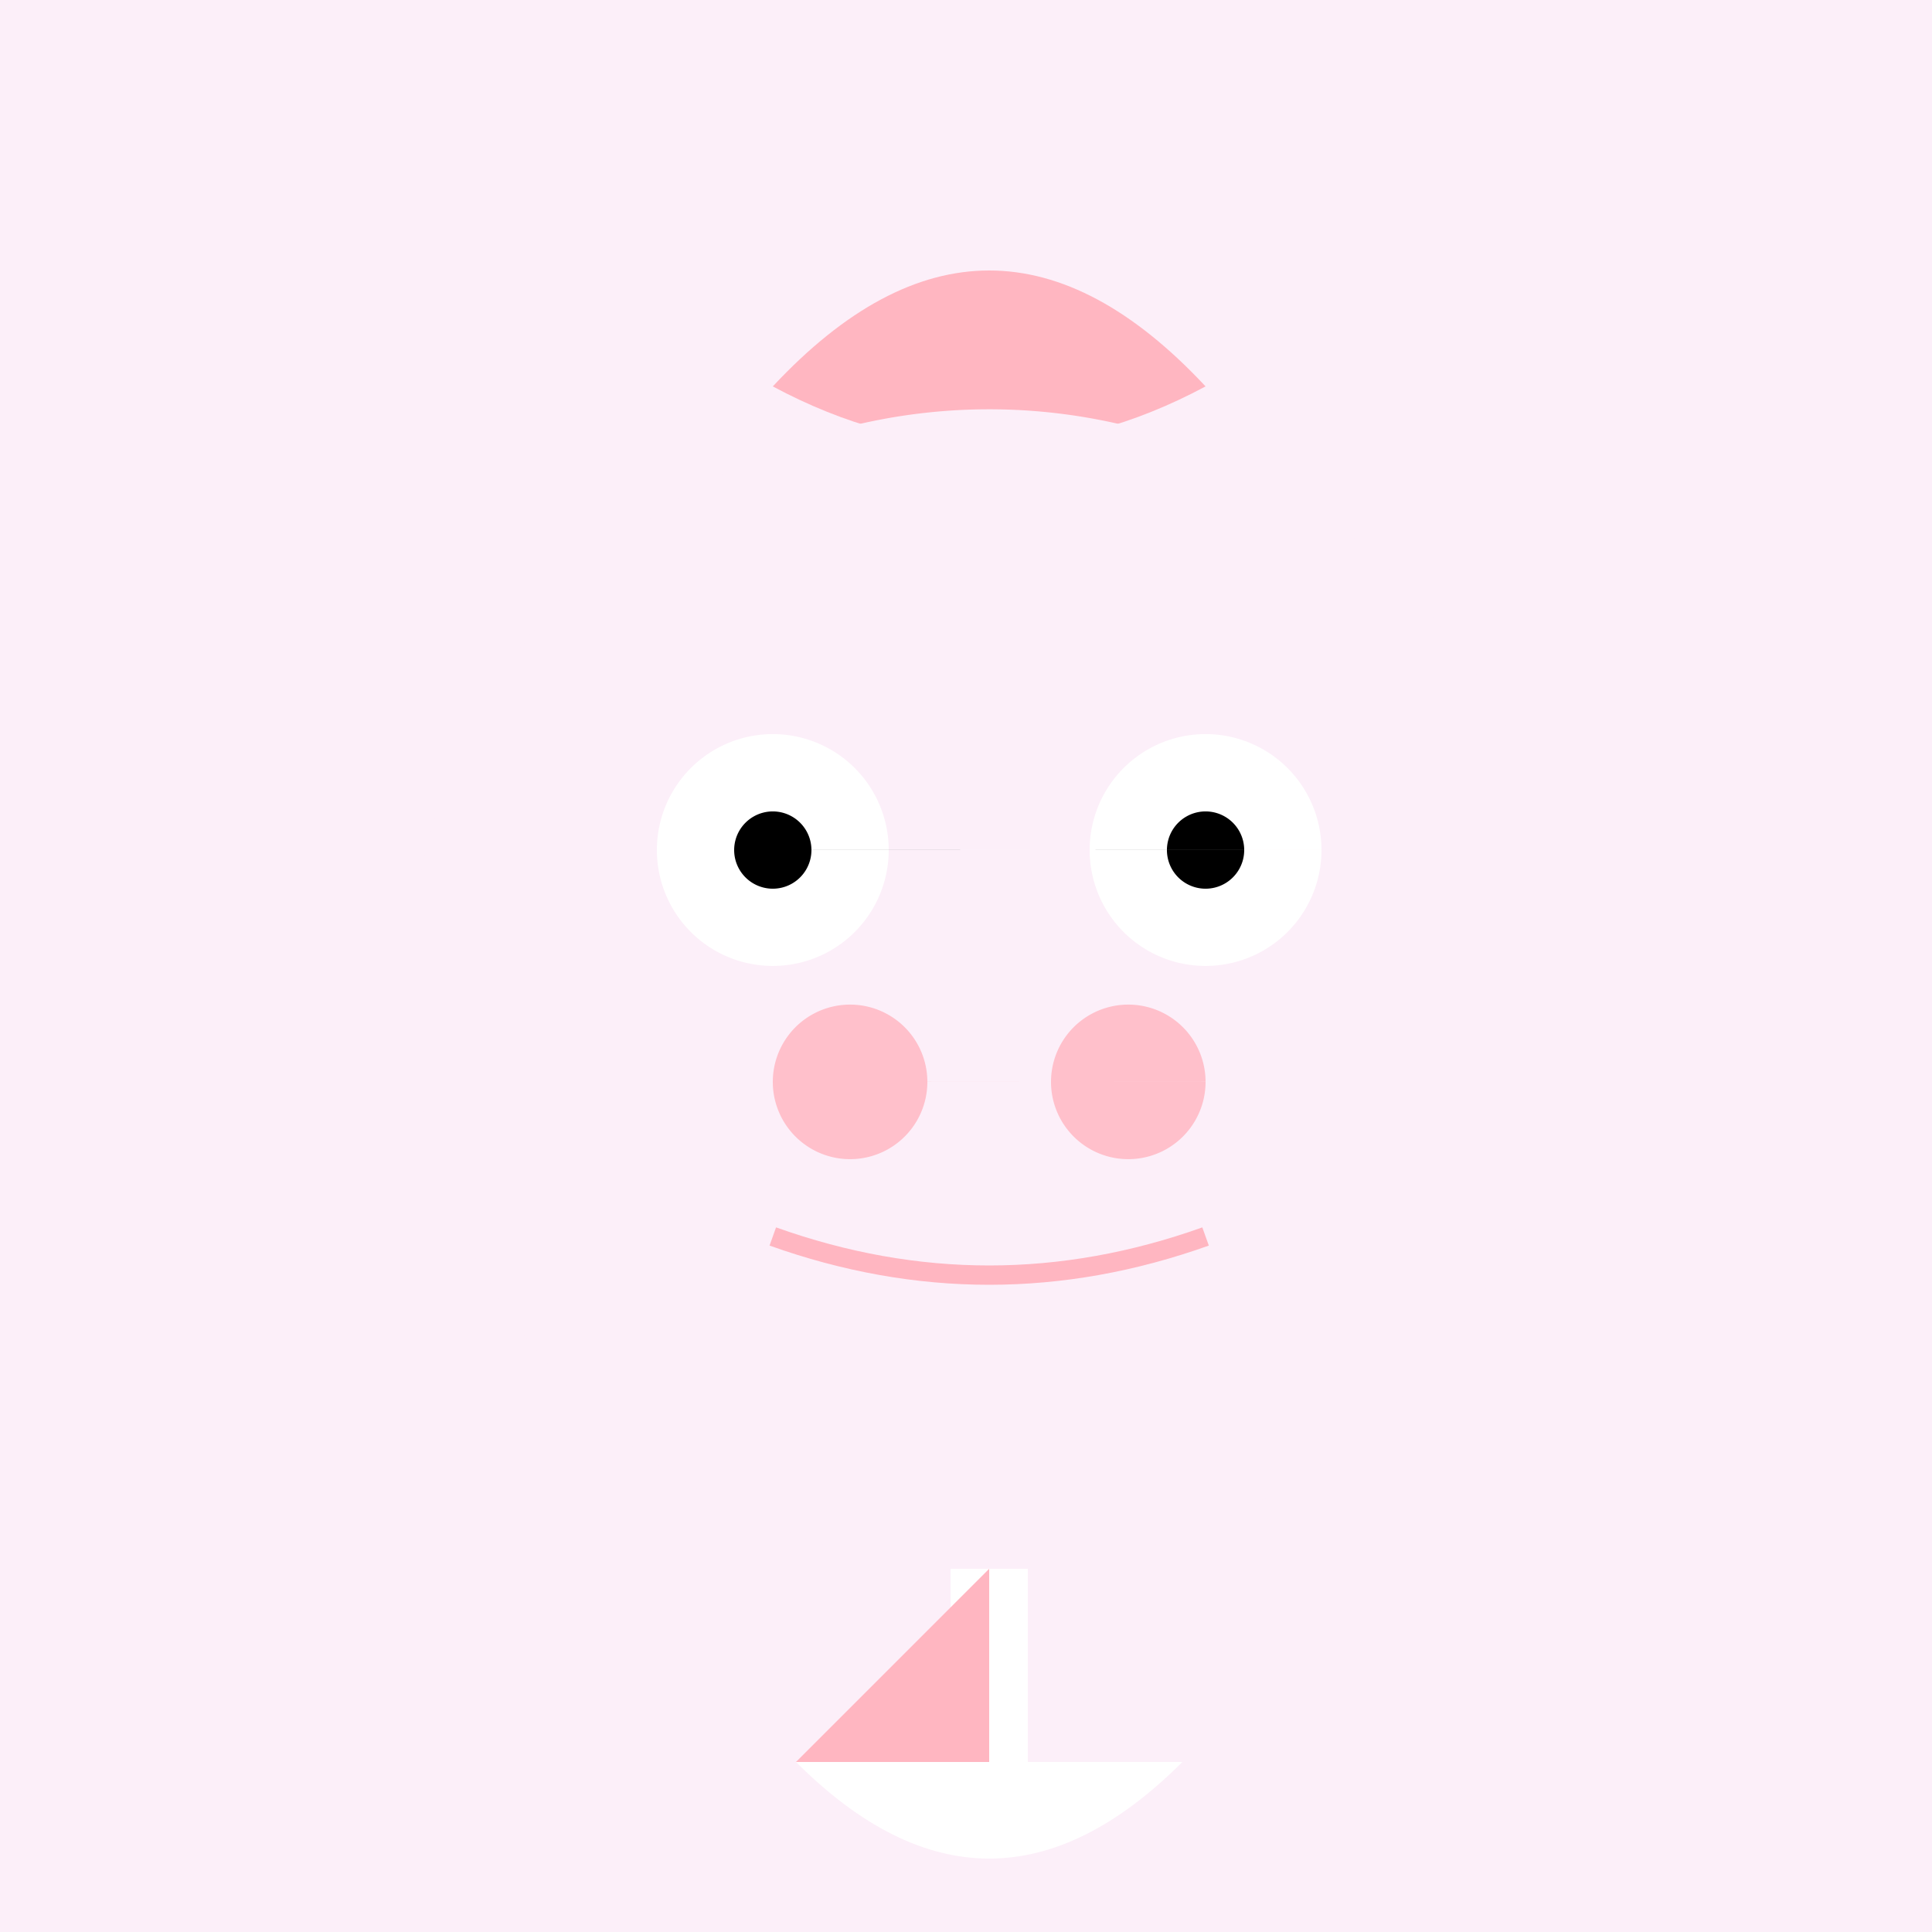 <!--

Generated by DrawGPT.
Free, open source, AI generated images in SVG, PNG, and HTML Canvas format.
https://drawgpt.ai

Created: 2023-09-26T04:26:38.415Z
Link: https://drawgpt.ai/prompt/23278/

-->
<svg xmlns="http://www.w3.org/2000/svg" xmlns:xlink="http://www.w3.org/1999/xlink" width="500" height="500"><defs/><g><rect fill="#FCEFF9" stroke="none" x="0" y="0" width="512" height="512"/><path fill="#FFB6C1" stroke="none" paint-order="stroke fill markers" d=" M 200 100 Q 256 40 312 100 Q 256 130 200 100"/><path fill="#FCEFF9" stroke="none" paint-order="stroke fill markers" d=" M 406 256 A 150 150 0 1 1 406 255.85"/><path fill="#FFFFFF" stroke="none" paint-order="stroke fill markers" d=" M 230 220 A 30 30 0 1 1 230 219.97 L 342 220 A 30 30 0 1 1 342 219.97"/><path fill="#000000" stroke="none" paint-order="stroke fill markers" d=" M 210 220 A 10 10 0 1 1 210 219.99 L 322 220 A 10 10 0 1 1 322 219.99"/><path fill="none" stroke="#FFB6C1" paint-order="fill stroke markers" d=" M 200 320 Q 256 340 312 320" stroke-miterlimit="10" stroke-width="5" stroke-dasharray=""/><path fill="#FFC0CB" stroke="none" paint-order="stroke fill markers" d=" M 240 280 A 20 20 0 1 1 240 279.98 L 312 280 A 20 20 0 1 1 312 279.98"/><path fill="none" stroke="#FFFFFF" paint-order="fill stroke markers" d=" M 256 406 L 256 456" stroke-miterlimit="10" stroke-width="20" stroke-dasharray=""/><path fill="#FFFFFF" stroke="none" paint-order="stroke fill markers" d=" M 206 456 L 306 456 Q 256 506 206 456"/><path fill="#FFB6C1" stroke="none" paint-order="stroke fill markers" d=" M 256 406 L 206 456 L 256 456 L 256 406"/></g></svg>